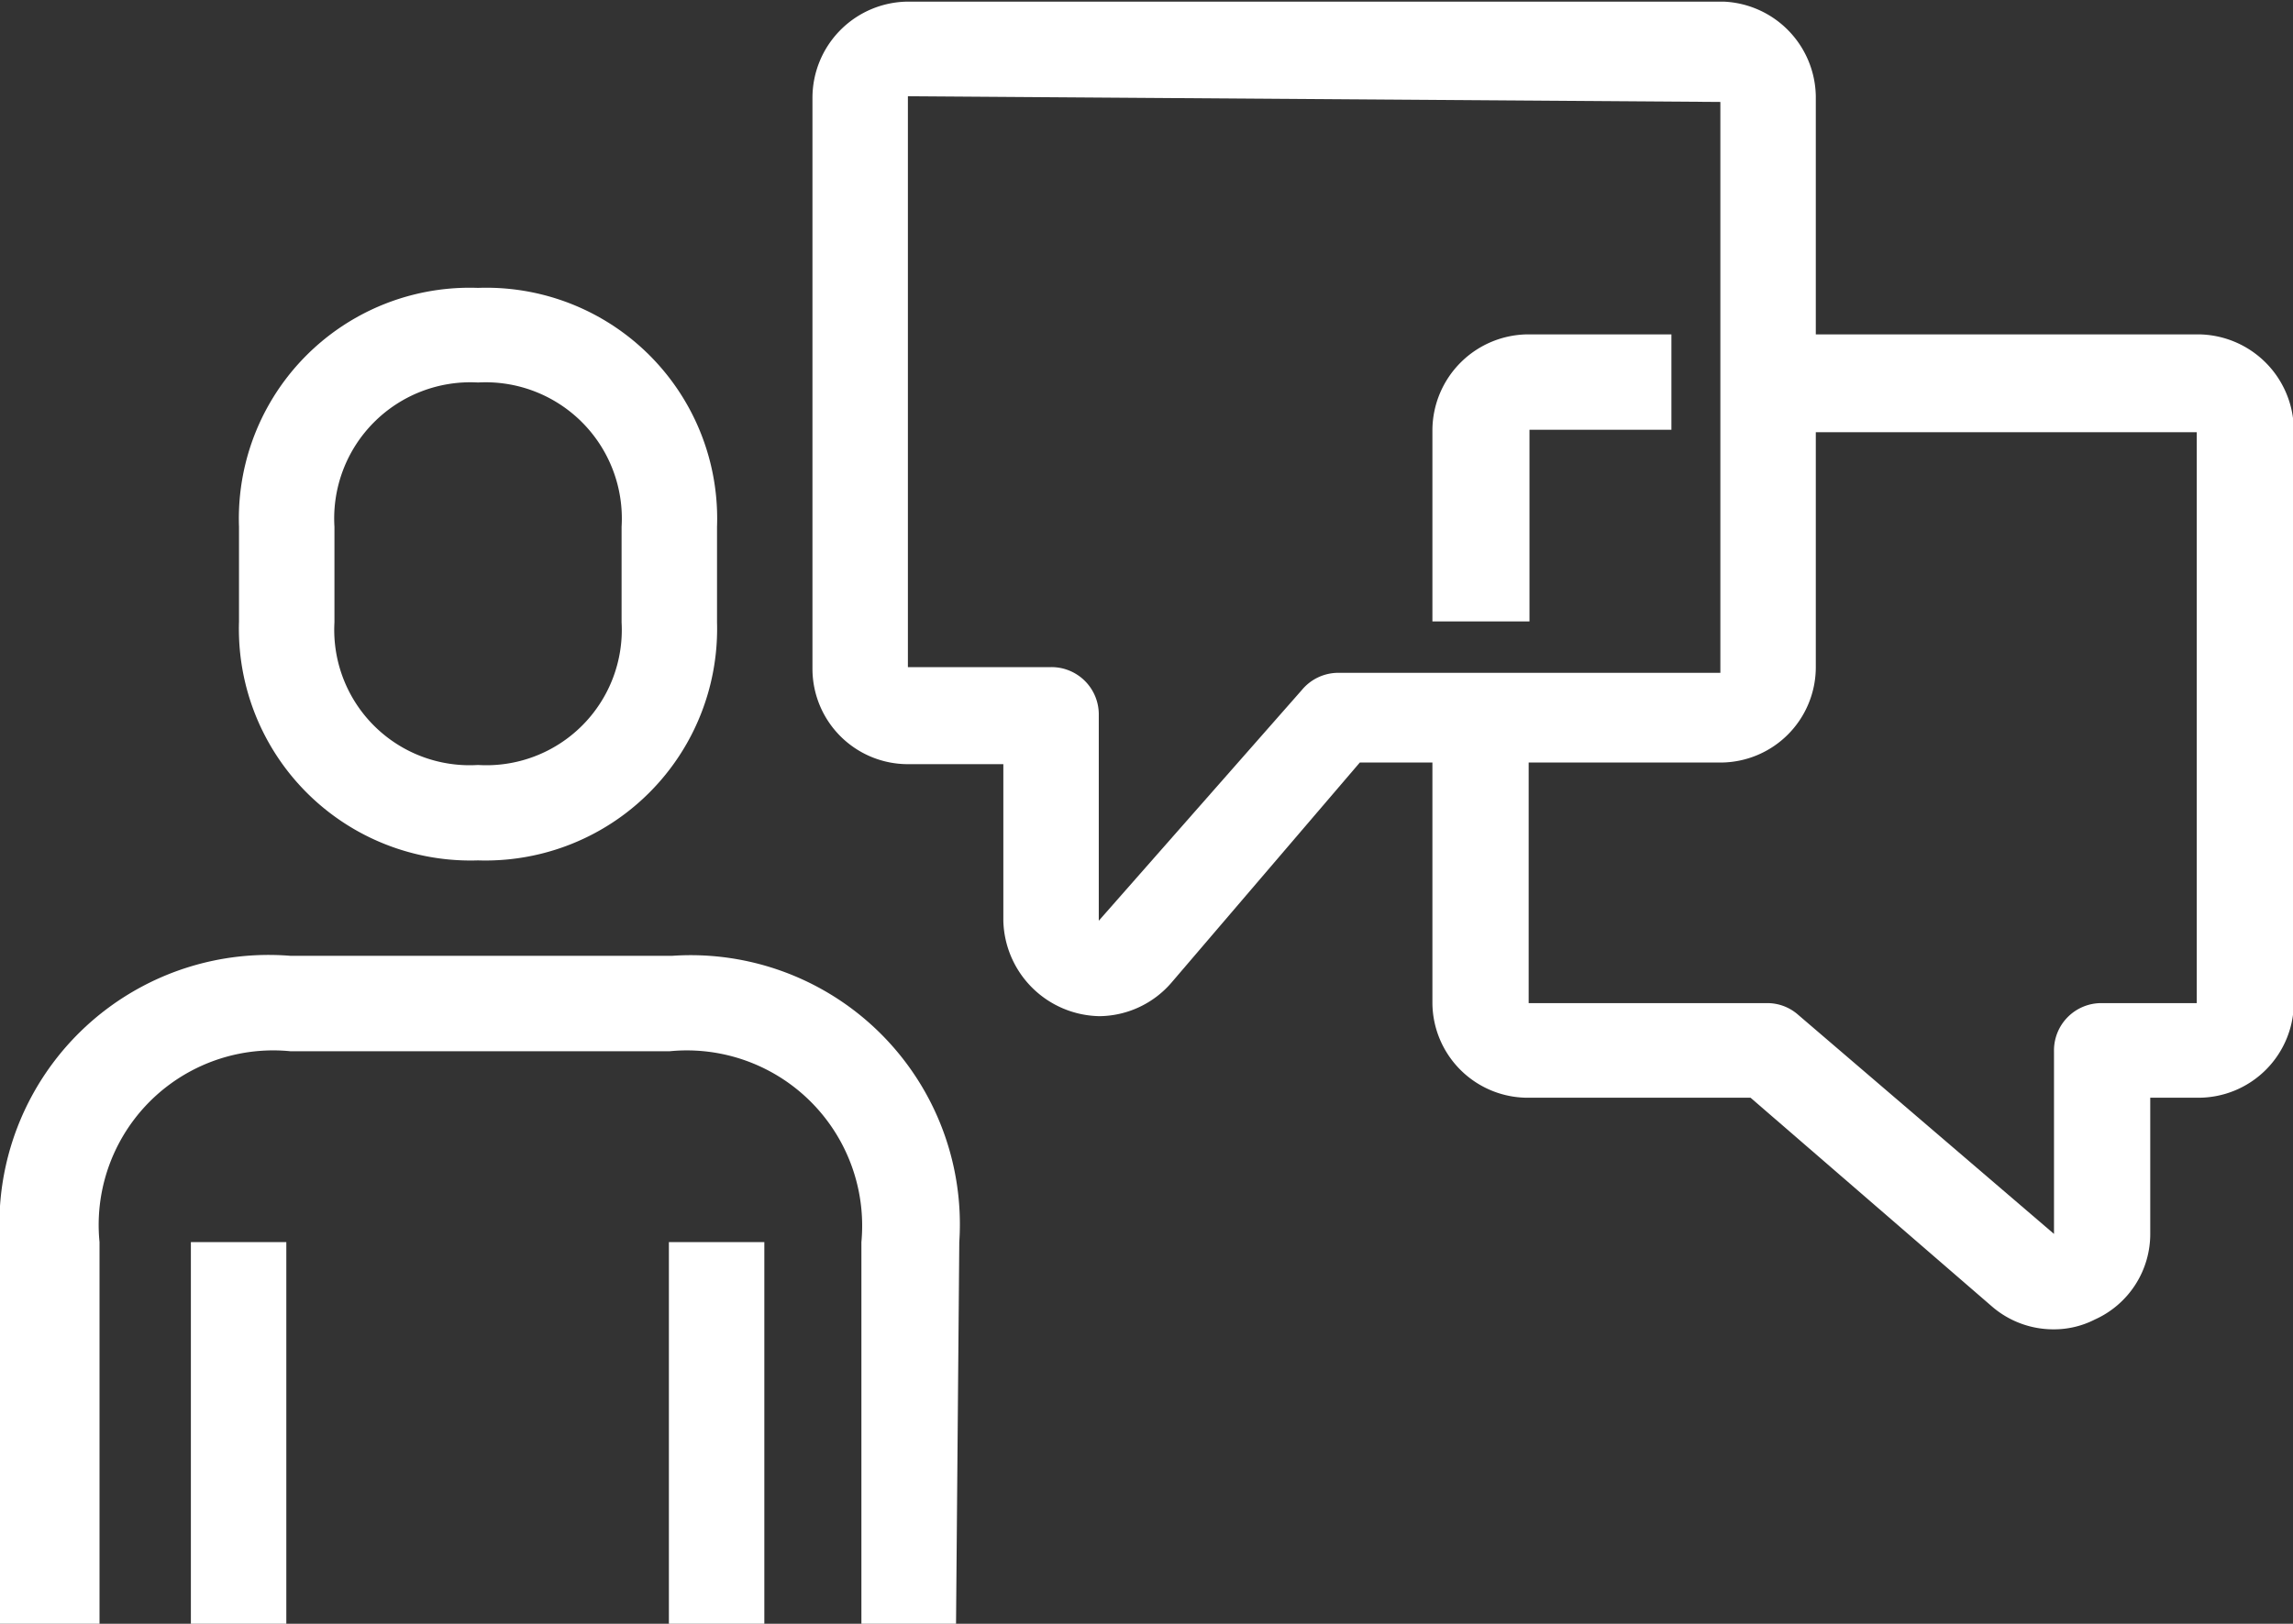 <?xml version="1.0" encoding="UTF-8"?> <svg xmlns="http://www.w3.org/2000/svg" id="Слой_1" data-name="Слой 1" viewBox="0 0 28.11 19.91"><rect x="0" y="0" width="28.11" height="19.91" fill="#333333" stroke="none"/> <defs> <style>.cls-1{fill:#fff;}</style> </defs> <title>нетворкинг</title> <path class="cls-1" d="M16.16,28.46H15V23.77a2.15,2.15,0,0,0-2.35-2.34H8a2.14,2.14,0,0,0-2.34,2.34v4.69H4.44V23.77A3.3,3.3,0,0,1,8,20.26h4.68a3.3,3.3,0,0,1,3.52,3.51Z" transform="translate(-4.44 -8.54)"></path> <rect class="cls-1" x="8.2" y="15.23" width="1.17" height="4.69"></rect> <rect class="cls-1" x="2.34" y="15.23" width="1.17" height="4.69"></rect> <path class="cls-1" d="M10.3,19.09a2.84,2.84,0,0,1-2.93-2.93V15a2.83,2.83,0,0,1,2.93-2.93A2.83,2.83,0,0,1,13.23,15v1.17A2.84,2.84,0,0,1,10.3,19.09Zm0-5.86A1.67,1.67,0,0,0,8.54,15v1.17a1.66,1.66,0,0,0,1.76,1.75,1.66,1.66,0,0,0,1.76-1.75V15A1.67,1.67,0,0,0,10.3,13.23Z" transform="translate(-4.44 -8.54)"></path> <path class="cls-1" d="M29.62,24.84a1.15,1.15,0,0,1-.76-.28L25.9,22H23.19A1.17,1.17,0,0,1,22,20.84V17.33h1.18v3.51h2.92a.57.57,0,0,1,.38.14l3.14,2.69V21.43a.58.58,0,0,1,.58-.59h1.17v-7H26.11V12.64h5.27a1.18,1.18,0,0,1,1.18,1.17v7A1.17,1.17,0,0,1,31.38,22H30.8v1.66a1.15,1.15,0,0,1-.68,1.06A1.1,1.1,0,0,1,29.62,24.84Z" transform="translate(-4.44 -8.54)"></path> <path class="cls-1" d="M17.92,21a1.2,1.2,0,0,1-1.18-1.17V17.91H15.57a1.17,1.17,0,0,1-1.17-1.17v-7a1.18,1.18,0,0,1,1.17-1.18h10A1.18,1.18,0,0,1,26.7,9.72v7a1.17,1.17,0,0,1-1.17,1.17H21.11l-2.31,2.7A1.18,1.18,0,0,1,17.92,21ZM15.57,9.72v7h1.76a.58.58,0,0,1,.58.59v2.52L20.4,17a.58.58,0,0,1,.44-.21h4.69v-7Z" transform="translate(-4.44 -8.54)"></path> <path class="cls-1" d="M23.19,16.16H22V13.81a1.18,1.18,0,0,1,1.18-1.17h1.75v1.17H23.19Z" transform="translate(-4.44 -8.54)"></path> </svg> 